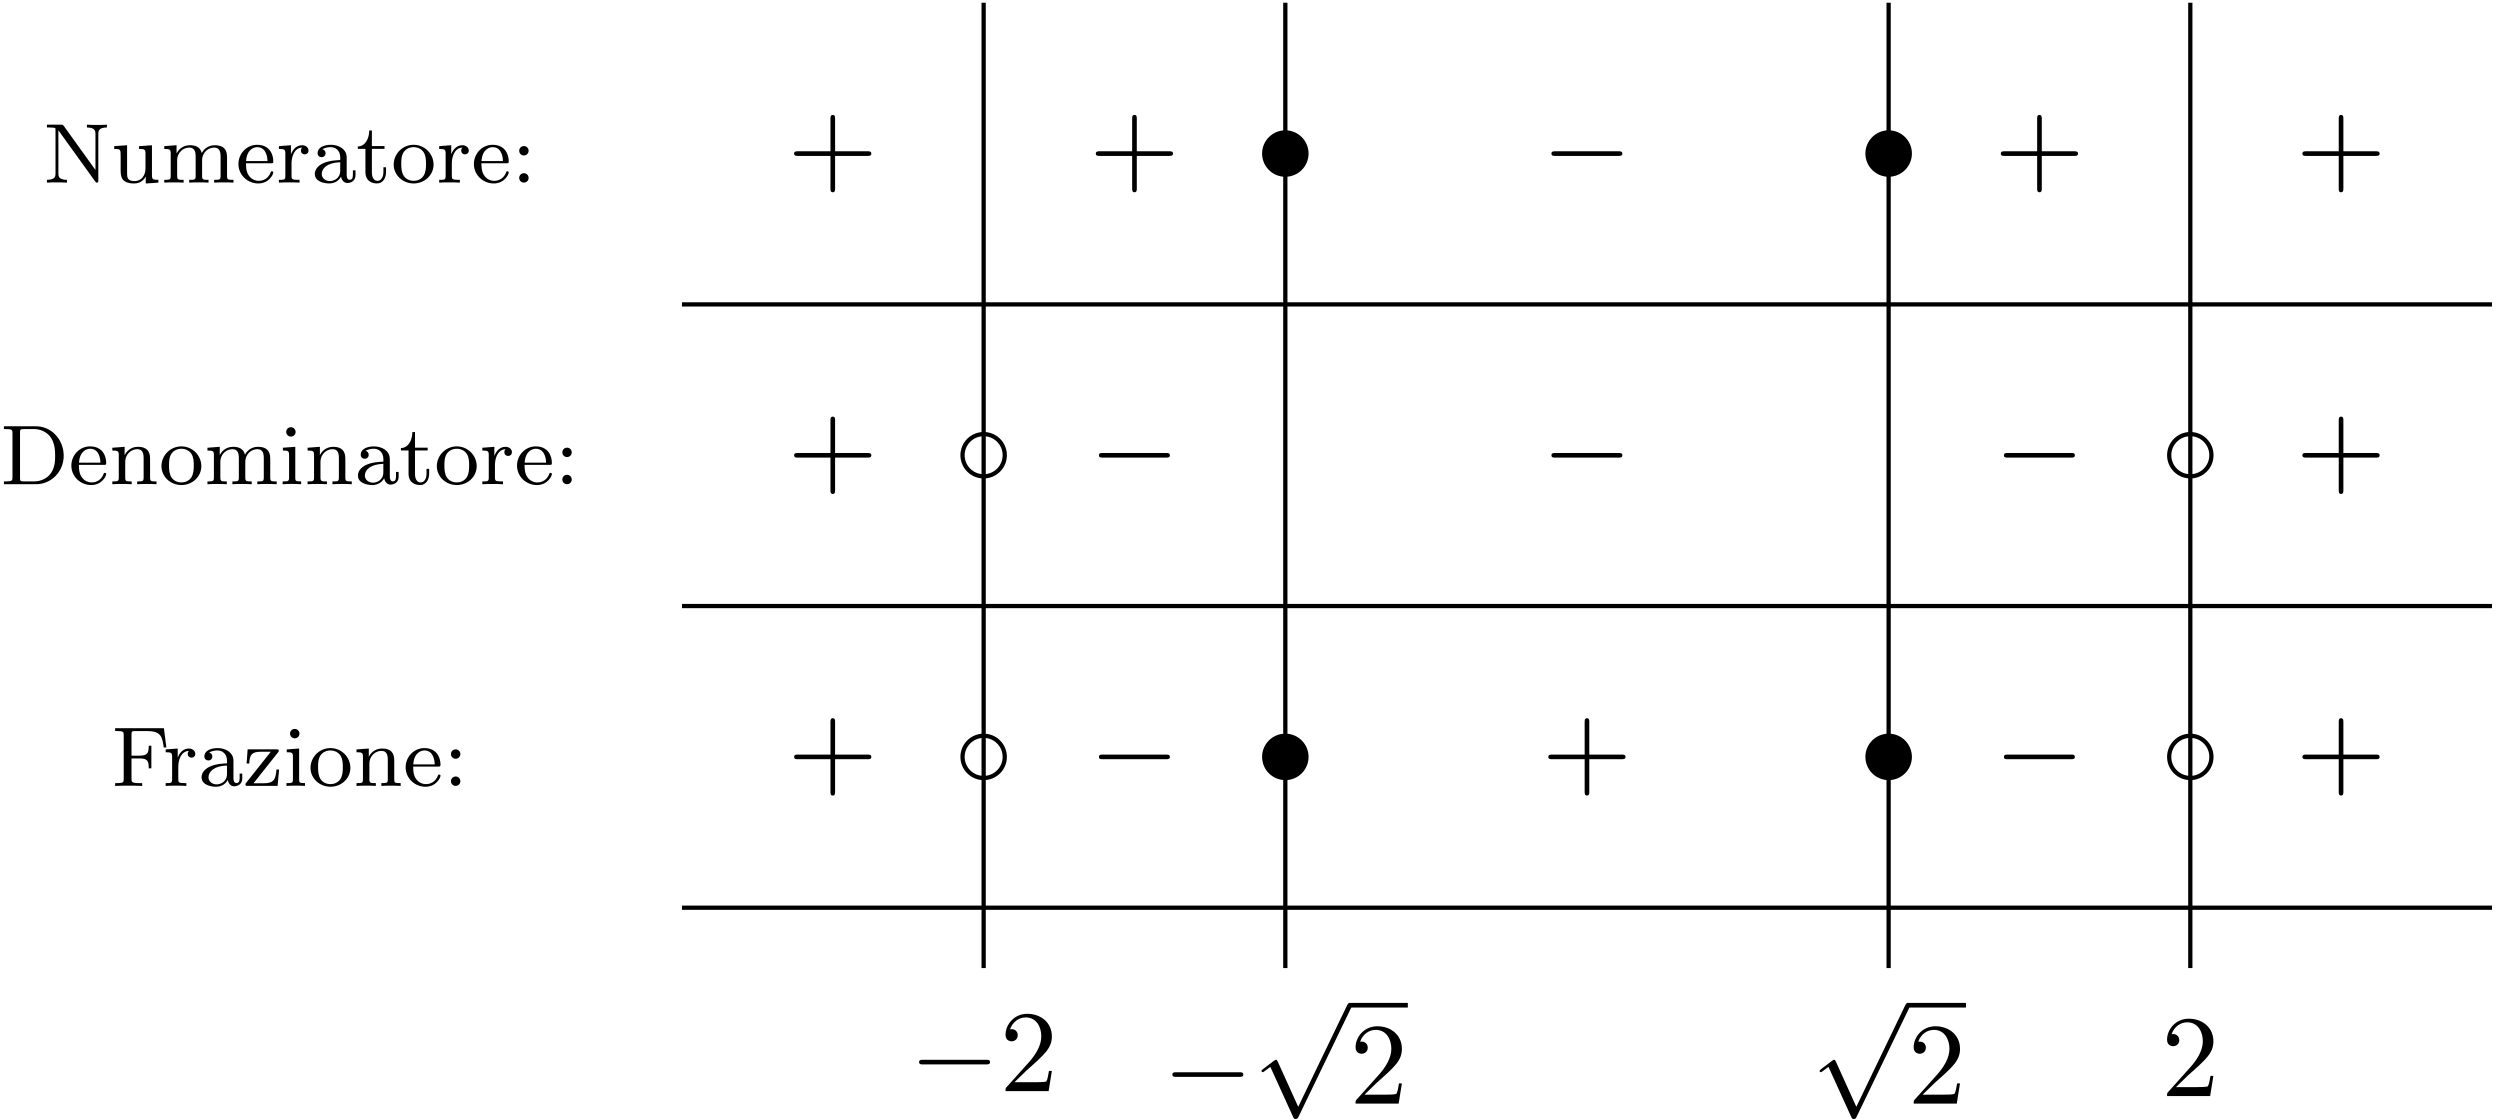 <?xml version='1.0' encoding='UTF-8'?>
<!-- This file was generated by dvisvgm 3.0.3 -->
<svg xmlns="http://www.w3.org/2000/svg" xmlns:xlink="http://www.w3.org/1999/xlink" width="393" height="176" viewBox="1875.655 1483.154 234.919 105.205">
<defs>
<path id='g1-58' d='m1.618-2.989c0-.271-.215-.446-.438-.446c-.271 0-.446 .215-.446 .438c0 .271 .215 .446 .438 .446c.271 0 .446-.215 .446-.438zm0 2.55c0-.271-.215-.446-.438-.446c-.271 0-.446 .215-.446 .438c0 .271 .215 .446 .438 .446c.271 0 .446-.215 .446-.438z'/>
<path id='g1-68' d='m.367-5.444v.263h.175c.614 0 .63 .088 .63 .383v4.152c0 .295-.016 .383-.63 .383h-.175v.263h3.029c1.435 0 2.59-1.196 2.59-2.67c0-1.538-1.164-2.774-2.59-2.774h-3.029zm1.897 5.181c-.367 0-.383-.056-.383-.327v-4.264c0-.271 .016-.327 .383-.327h.917c.622 0 1.14 .255 1.49 .654c.51 .606 .51 1.459 .51 1.849c0 .406 0 1.188-.502 1.777c-.279 .327-.789 .638-1.498 .638h-.917z'/>
<path id='g1-70' d='m4.933-5.42h-4.583v.263h.175c.614 0 .63 .088 .63 .383v4.129c0 .295-.016 .383-.63 .383h-.175v.263c.677-.024 .693-.024 1.227-.024c.375 0 .956 0 1.315 .024v-.263h-.255c-.749 0-.749-.112-.749-.391v-1.929h.741c.781 0 .877 .247 .877 .933h.247v-2.128h-.247c0 .677-.096 .933-.877 .933h-.741v-1.985c0-.271 .016-.327 .383-.327h1.06c1.299 0 1.451 .502 1.586 1.546h.247l-.231-1.809z'/>
<path id='g1-78' d='m1.937-5.324c-.088-.112-.096-.12-.255-.12h-1.331v.263h.223c.143 0 .207 0 .367 .016c.207 .024 .215 .032 .215 .183v4.129c0 .207 0 .59-.805 .59v.263c.359-.024 .733-.024 .94-.024s.582 0 .94 .024v-.263c-.805 0-.805-.383-.805-.59v-4.065l3.451 4.798c.072 .096 .088 .12 .167 .12c.135 0 .135-.08 .135-.223v-4.368c0-.207 0-.59 .805-.59v-.263c-.359 .024-.733 .024-.94 .024s-.582 0-.94-.024v.263c.805 0 .805 .383 .805 .59v3.403l-2.973-4.136z'/>
<path id='g1-97' d='m3.347-2.375c0-.781-.757-1.18-1.482-1.18c-.662 0-1.251 .255-1.251 .781c0 .239 .167 .383 .375 .383c.223 0 .375-.159 .375-.375c0-.191-.12-.327-.295-.367c.295-.199 .725-.199 .781-.199c.446 0 .893 .311 .893 .964v.247c-.462 .024-.996 .048-1.554 .279c-.701 .303-.837 .765-.837 1.028c0 .685 .805 .893 1.355 .893c.582 0 .94-.327 1.116-.646c.04 .303 .247 .606 .598 .606c.08 0 .757-.032 .757-.757v-.438h-.247v.438c0 .327-.12 .454-.287 .454c-.295 0-.295-.367-.295-.454v-1.658zm-.606 1.251c0 .773-.654 .98-.972 .98c-.414 0-.765-.279-.765-.662c0-.526 .494-1.068 1.737-1.108v.789z'/>
<path id='g1-101' d='m3.292-1.817c.175 0 .223 0 .223-.183c0-.709-.391-1.554-1.514-1.554c-.988 0-1.761 .821-1.761 1.809c0 1.028 .861 1.825 1.865 1.825c1.012 0 1.411-.853 1.411-1.036c0-.032-.024-.112-.128-.112c-.088 0-.104 .056-.12 .104c-.287 .773-.972 .797-1.116 .797c-.359 0-.725-.167-.964-.534s-.239-.877-.239-1.116h2.343zm-2.335-.207c.072-1.116 .749-1.307 1.044-1.307c.933 0 .964 1.124 .972 1.307h-2.016z'/>
<path id='g1-105' d='m1.554-4.91c0-.231-.183-.446-.446-.446c-.231 0-.438 .183-.438 .438c0 .279 .231 .446 .438 .446c.279 0 .446-.231 .446-.438zm-1.196 1.482v.263c.51 0 .582 .048 .582 .438v2.104c0 .359-.096 .359-.606 .359v.263c.311-.024 .757-.024 .877-.024c.104 0 .582 0 .861 .024v-.263c-.518 0-.55-.04-.55-.351v-2.901l-1.164 .088z'/>
<path id='g1-109' d='m6.225-2.415c0-.646-.279-1.1-1.148-1.1c-.733 0-1.1 .502-1.227 .733c-.143-.574-.598-.733-1.116-.733c-.773 0-1.14 .55-1.243 .765h-.008v-.765l-1.156 .088v.263c.542 0 .606 .056 .606 .446v2.096c0 .359-.096 .359-.606 .359v.263c.343-.024 .693-.024 .909-.024c.231 0 .566 0 .909 .024v-.263c-.51 0-.606 0-.606-.359v-1.443c0-.837 .63-1.227 1.132-1.227c.518 0 .606 .406 .606 .845v1.825c0 .359-.096 .359-.606 .359v.263c.343-.024 .693-.024 .909-.024c.231 0 .566 0 .909 .024v-.263c-.51 0-.606 0-.606-.359v-1.443c0-.837 .63-1.227 1.132-1.227c.518 0 .606 .406 .606 .845v1.825c0 .359-.096 .359-.606 .359v.263c.343-.024 .693-.024 .909-.024c.231 0 .566 0 .909 .024v-.263c-.51 0-.606 0-.606-.359v-1.793z'/>
<path id='g1-110' d='m3.873-2.415c0-.669-.303-1.1-1.14-1.1c-.789 0-1.148 .574-1.243 .765h-.008v-.765l-1.156 .088v.263c.542 0 .606 .056 .606 .446v2.096c0 .359-.096 .359-.606 .359v.263c.343-.024 .693-.024 .909-.024c.231 0 .566 0 .909 .024v-.263c-.51 0-.606 0-.606-.359v-1.443c0-.837 .638-1.227 1.124-1.227s.606 .343 .606 .845v1.825c0 .359-.096 .359-.606 .359v.263c.343-.024 .693-.024 .909-.024c.231 0 .566 0 .909 .024v-.263c-.51 0-.606 0-.606-.359v-1.793z'/>
<path id='g1-111' d='m3.985-1.698c0-.996-.821-1.857-1.873-1.857s-1.873 .861-1.873 1.857s.853 1.777 1.873 1.777c1.028 0 1.873-.781 1.873-1.777zm-1.873 1.53c-.43 0-.765-.207-.94-.486c-.199-.327-.223-.717-.223-1.116c0-.303 0-.781 .247-1.124c.207-.279 .542-.438 .917-.438c.414 0 .757 .199 .94 .478c.215 .335 .223 .765 .223 1.084c0 .367-.016 .805-.239 1.14c-.215 .319-.574 .462-.925 .462z'/>
<path id='g1-114' d='m1.467-1.817c0-.598 .247-1.459 1.012-1.474c-.048 .032-.128 .096-.128 .279c0 .247 .191 .359 .351 .359c.191 0 .359-.128 .359-.359c0-.279-.255-.502-.606-.502c-.518 0-.869 .391-1.036 .837h-.008v-.837l-1.132 .088v.263c.542 0 .606 .056 .606 .446v2.096c0 .359-.096 .359-.606 .359v.263c.311-.024 .749-.024 .94-.024c.47 0 .486 0 1.004 .024v-.263h-.159c-.582 0-.598-.088-.598-.375v-1.18z'/>
<path id='g1-116' d='m1.482-3.172h1.188v-.263h-1.188v-1.467h-.247c-.008 .725-.335 1.482-1.076 1.506v.223h.717v2.176c0 .933 .717 1.076 1.084 1.076c.534 0 .853-.478 .853-1.076v-.446h-.247v.43c0 .55-.247 .845-.55 .845c-.534 0-.534-.685-.534-.813v-2.192z'/>
<path id='g1-117' d='m2.662-3.427v.263c.542 0 .606 .056 .606 .446v1.387c0 .685-.414 1.188-1.012 1.188c-.685 0-.717-.343-.717-.741v-2.63l-1.211 .088v.263c.606 0 .606 .024 .606 .733v1.196c0 .574 0 1.315 1.275 1.315c.749 0 1.036-.574 1.076-.646h.008v.646l1.188-.08v-.263c-.542 0-.606-.056-.606-.446v-2.805l-1.211 .088z'/>
<path id='g1-122' d='m3.308-3.156c.056-.072 .072-.088 .072-.151c0-.128-.096-.128-.223-.128h-2.71l-.096 1.331h.247c.048-.829 .223-1.108 1.116-1.108h.909l-2.311 2.917c-.056 .072-.072 .088-.072 .159c0 .135 .088 .135 .223 .135h2.798l.143-1.538h-.247c-.08 .925-.231 1.291-1.211 1.291h-.948l2.311-2.909z'/>
<path id='g0-0' d='m7.189-2.509c.185 0 .382 0 .382-.218s-.196-.218-.382-.218h-5.902c-.185 0-.382 0-.382 .218s.196 .218 .382 .218h5.902z'/>
<path id='g0-112' d='m4.244 9.327l-1.92-4.244c-.076-.175-.131-.175-.164-.175c-.011 0-.065 0-.185 .087l-1.036 .785c-.142 .109-.142 .142-.142 .175c0 .055 .033 .12 .109 .12c.065 0 .251-.153 .371-.24c.065-.055 .229-.175 .349-.262l2.149 4.724c.076 .175 .131 .175 .229 .175c.164 0 .196-.065 .273-.218l4.953-10.255c.076-.153 .076-.196 .076-.218c0-.109-.087-.218-.218-.218c-.087 0-.164 .055-.251 .229l-4.593 9.535z'/>
<path id='g2-43' d='m4.462-2.509h3.044c.153 0 .36 0 .36-.218s-.207-.218-.36-.218h-3.044v-3.055c0-.153 0-.36-.218-.36s-.218 .207-.218 .36v3.055h-3.055c-.153 0-.36 0-.36 .218s.207 .218 .36 .218h3.055v3.055c0 .153 0 .36 .218 .36s.218-.207 .218-.36v-3.055z'/>
<path id='g2-50' d='m1.385-.84l1.156-1.124c1.702-1.505 2.356-2.095 2.356-3.185c0-1.244-.982-2.116-2.313-2.116c-1.233 0-2.04 1.004-2.04 1.975c0 .611 .545 .611 .578 .611c.185 0 .567-.131 .567-.578c0-.284-.196-.567-.578-.567c-.087 0-.109 0-.142 .011c.251-.709 .84-1.113 1.473-1.113c.993 0 1.462 .884 1.462 1.778c0 .873-.545 1.735-1.145 2.411l-2.095 2.335c-.12 .12-.12 .142-.12 .404h4.047l.305-1.898h-.273c-.055 .327-.131 .807-.24 .971c-.076 .087-.796 .087-1.036 .087h-1.964z'/>
</defs>
<g id='page1'>
<!--start 1872.019782 1591.936321 -->
<path d='m1939.738 1568.449h170.082' stroke='#000' fill='none' stroke-width='.399'/>
<path d='m1968.086 1483.41v90.711' stroke='#000' fill='none' stroke-width='.399'/>
<path d='m1996.434 1483.41v90.711' stroke='#000' fill='none' stroke-width='.399'/>
<path d='m2053.125 1483.41v90.711' stroke='#000' fill='none' stroke-width='.399'/>
<path d='m2081.473 1483.41v90.711' stroke='#000' fill='none' stroke-width='.399'/>
<g transform='matrix(1 0 0 1 -63.66 17.23)'>
<use x='2024.775' y='1568.454' xlink:href='#g0-0'/>
<use x='2033.26' y='1568.454' xlink:href='#g2-50'/>
</g>
<g transform='matrix(1 0 0 1 -39.86 18.4)'>
<use x='2024.775' y='1568.454' xlink:href='#g0-0'/>
<use x='2033.26' y='1559.43' xlink:href='#g0-112'/>
</g>
<rect x='2042.351' y='1558.994' height='.436' width='5.455' transform='matrix(1 0 0 1 -39.86 18.4)'/>
<g transform='matrix(1 0 0 1 -39.86 18.4)'>
<use x='2042.351' y='1568.454' xlink:href='#g2-50'/>
</g>
<g transform='matrix(1 0 0 1 21.07 18.4)'>
<use x='2024.775' y='1559.43' xlink:href='#g0-112'/>
</g>
<rect x='2033.866' y='1558.994' height='.436' width='5.455' transform='matrix(1 0 0 1 21.07 18.4)'/>
<g transform='matrix(1 0 0 1 21.07 18.4)'>
<use x='2033.866' y='1568.454' xlink:href='#g2-50'/>
</g>
<g transform='matrix(1 0 0 1 53.97 17.69)'>
<use x='2024.775' y='1568.454' xlink:href='#g2-50'/>
</g>
<path d='m1939.738 1511.758h170.082' stroke='#000' fill='none' stroke-width='.399' stroke-miterlimit='10'/>
<path d='m1939.738 1540.102h170.082' stroke='#000' fill='none' stroke-width='.399' stroke-miterlimit='10'/>
<g transform='matrix(1 0 0 1 -145.06 -68.14)'>
<use x='2024.775' y='1568.454' xlink:href='#g1-78'/>
<use x='2031.118' y='1568.454' xlink:href='#g1-117'/>
<use x='2035.823' y='1568.454' xlink:href='#g1-109'/>
<use x='2042.88' y='1568.454' xlink:href='#g1-101'/>
<use x='2046.643' y='1568.454' xlink:href='#g1-114'/>
<use x='2049.944' y='1568.454' xlink:href='#g1-97'/>
<use x='2054.178' y='1568.454' xlink:href='#g1-116'/>
<use x='2057.471' y='1568.454' xlink:href='#g1-111'/>
<use x='2061.705' y='1568.454' xlink:href='#g1-114'/>
<use x='2065.005' y='1568.454' xlink:href='#g1-101'/>
<use x='2068.769' y='1568.454' xlink:href='#g1-58'/>
</g>
<g transform='matrix(1 0 0 1 -75.11 -68.14)'>
<use x='2024.775' y='1568.454' xlink:href='#g2-43'/>
</g>
<g transform='matrix(1 0 0 1 -46.76 -68.14)'>
<use x='2024.775' y='1568.454' xlink:href='#g2-43'/>
</g>
<g transform='matrix(1 0 0 1 -4.24 -68.14)'>
<use x='2024.775' y='1568.454' xlink:href='#g0-0'/>
</g>
<g transform='matrix(1 0 0 1 38.28 -68.14)'>
<use x='2024.775' y='1568.454' xlink:href='#g2-43'/>
</g>
<g transform='matrix(1 0 0 1 66.62 -68.14)'>
<use x='2024.775' y='1568.454' xlink:href='#g2-43'/>
</g>
<path d='m1998.418 1497.582c0-1.094-.891-1.984-1.984-1.984c-1.098 0-1.984 .891-1.984 1.984c0 1.098 .887 1.984 1.984 1.984c1.094 0 1.984-.887 1.984-1.984z'/>
<path d='m1998.418 1497.582c0-1.094-.891-1.984-1.984-1.984c-1.098 0-1.984 .891-1.984 1.984c0 1.098 .887 1.984 1.984 1.984c1.094 0 1.984-.887 1.984-1.984z' stroke='#000' fill='none' stroke-width='.399' stroke-miterlimit='10'/>
<path d='m2055.113 1497.582c0-1.094-.891-1.984-1.988-1.984c-1.094 0-1.984 .891-1.984 1.984c0 1.098 .891 1.984 1.984 1.984c1.098 0 1.988-.887 1.988-1.984z'/>
<path d='m2055.113 1497.582c0-1.094-.891-1.984-1.988-1.984c-1.094 0-1.984 .891-1.984 1.984c0 1.098 .891 1.984 1.984 1.984c1.098 0 1.988-.887 1.988-1.984z' stroke='#000' fill='none' stroke-width='.399' stroke-miterlimit='10'/>
<g transform='matrix(1 0 0 1 -149.12 -39.8)'>
<use x='2024.775' y='1568.454' xlink:href='#g1-68'/>
<use x='2031.24' y='1568.454' xlink:href='#g1-101'/>
<use x='2035.004' y='1568.454' xlink:href='#g1-110'/>
<use x='2039.708' y='1568.454' xlink:href='#g1-111'/>
<use x='2043.942' y='1568.454' xlink:href='#g1-109'/>
<use x='2050.999' y='1568.454' xlink:href='#g1-105'/>
<use x='2053.352' y='1568.454' xlink:href='#g1-110'/>
<use x='2058.056' y='1568.454' xlink:href='#g1-97'/>
<use x='2062.29' y='1568.454' xlink:href='#g1-116'/>
<use x='2065.584' y='1568.454' xlink:href='#g1-111'/>
<use x='2069.818' y='1568.454' xlink:href='#g1-114'/>
<use x='2073.118' y='1568.454' xlink:href='#g1-101'/>
<use x='2076.882' y='1568.454' xlink:href='#g1-58'/>
</g>
<g transform='matrix(1 0 0 1 -75.11 -39.79)'>
<use x='2024.775' y='1568.454' xlink:href='#g2-43'/>
</g>
<g transform='matrix(1 0 0 1 -46.76 -39.79)'>
<use x='2024.775' y='1568.454' xlink:href='#g0-0'/>
</g>
<g transform='matrix(1 0 0 1 -4.24 -39.79)'>
<use x='2024.775' y='1568.454' xlink:href='#g0-0'/>
</g>
<g transform='matrix(1 0 0 1 38.28 -39.79)'>
<use x='2024.775' y='1568.454' xlink:href='#g0-0'/>
</g>
<g transform='matrix(1 0 0 1 66.62 -39.79)'>
<use x='2024.775' y='1568.454' xlink:href='#g2-43'/>
</g>
<path d='m1970.07 1525.93c0-1.098-.887-1.984-1.984-1.984c-1.094 0-1.984 .887-1.984 1.984c0 1.098 .891 1.984 1.984 1.984c1.098 0 1.984-.887 1.984-1.984z' stroke='#000' fill='none' stroke-width='.399' stroke-miterlimit='10'/>
<path d='m2083.457 1525.93c0-1.098-.887-1.984-1.984-1.984c-1.094 0-1.984 .887-1.984 1.984c0 1.098 .891 1.984 1.984 1.984c1.098 0 1.984-.887 1.984-1.984z' stroke='#000' fill='none' stroke-width='.399' stroke-miterlimit='10'/>
<g transform='matrix(1 0 0 1 -138.65 -11.45)'>
<use x='2024.775' y='1568.454' xlink:href='#g1-70'/>
<use x='2029.593' y='1568.454' xlink:href='#g1-114'/>
<use x='2032.893' y='1568.454' xlink:href='#g1-97'/>
<use x='2037.128' y='1568.454' xlink:href='#g1-122'/>
<use x='2040.891' y='1568.454' xlink:href='#g1-105'/>
<use x='2043.244' y='1568.454' xlink:href='#g1-111'/>
<use x='2047.478' y='1568.454' xlink:href='#g1-110'/>
<use x='2052.182' y='1568.454' xlink:href='#g1-101'/>
<use x='2055.946' y='1568.454' xlink:href='#g1-58'/>
</g>
<g transform='matrix(1 0 0 1 -75.11 -11.45)'>
<use x='2024.775' y='1568.454' xlink:href='#g2-43'/>
</g>
<g transform='matrix(1 0 0 1 -46.76 -11.45)'>
<use x='2024.775' y='1568.454' xlink:href='#g0-0'/>
</g>
<g transform='matrix(1 0 0 1 -4.24 -11.45)'>
<use x='2024.775' y='1568.454' xlink:href='#g2-43'/>
</g>
<g transform='matrix(1 0 0 1 38.28 -11.45)'>
<use x='2024.775' y='1568.454' xlink:href='#g0-0'/>
</g>
<g transform='matrix(1 0 0 1 66.62 -11.45)'>
<use x='2024.775' y='1568.454' xlink:href='#g2-43'/>
</g>
<path d='m1970.07 1554.277c0-1.098-.887-1.984-1.984-1.984c-1.094 0-1.984 .887-1.984 1.984c0 1.094 .891 1.984 1.984 1.984c1.098 0 1.984-.891 1.984-1.984z' stroke='#000' fill='none' stroke-width='.399' stroke-miterlimit='10'/>
<path d='m2083.457 1554.277c0-1.098-.887-1.984-1.984-1.984c-1.094 0-1.984 .887-1.984 1.984c0 1.094 .891 1.984 1.984 1.984c1.098 0 1.984-.891 1.984-1.984z' stroke='#000' fill='none' stroke-width='.399' stroke-miterlimit='10'/>
<path d='m1998.418 1554.277c0-1.098-.891-1.984-1.984-1.984c-1.098 0-1.984 .887-1.984 1.984c0 1.094 .887 1.984 1.984 1.984c1.094 0 1.984-.891 1.984-1.984z'/>
<path d='m1998.418 1554.277c0-1.098-.891-1.984-1.984-1.984c-1.098 0-1.984 .887-1.984 1.984c0 1.094 .887 1.984 1.984 1.984c1.094 0 1.984-.891 1.984-1.984z' stroke='#000' fill='none' stroke-width='.399' stroke-miterlimit='10'/>
<path d='m2055.113 1554.277c0-1.098-.891-1.984-1.988-1.984c-1.094 0-1.984 .887-1.984 1.984c0 1.094 .891 1.984 1.984 1.984c1.098 0 1.988-.891 1.988-1.984z'/>
<path d='m2055.113 1554.277c0-1.098-.891-1.984-1.988-1.984c-1.094 0-1.984 .887-1.984 1.984c0 1.094 .891 1.984 1.984 1.984c1.098 0 1.988-.891 1.988-1.984z' stroke='#000' fill='none' stroke-width='.399' stroke-miterlimit='10'/>
</g>
<script type="text/ecmascript">if(window.parent.postMessage)window.parent.postMessage("66|294.75|132|"+window.location,"*");</script>
</svg>